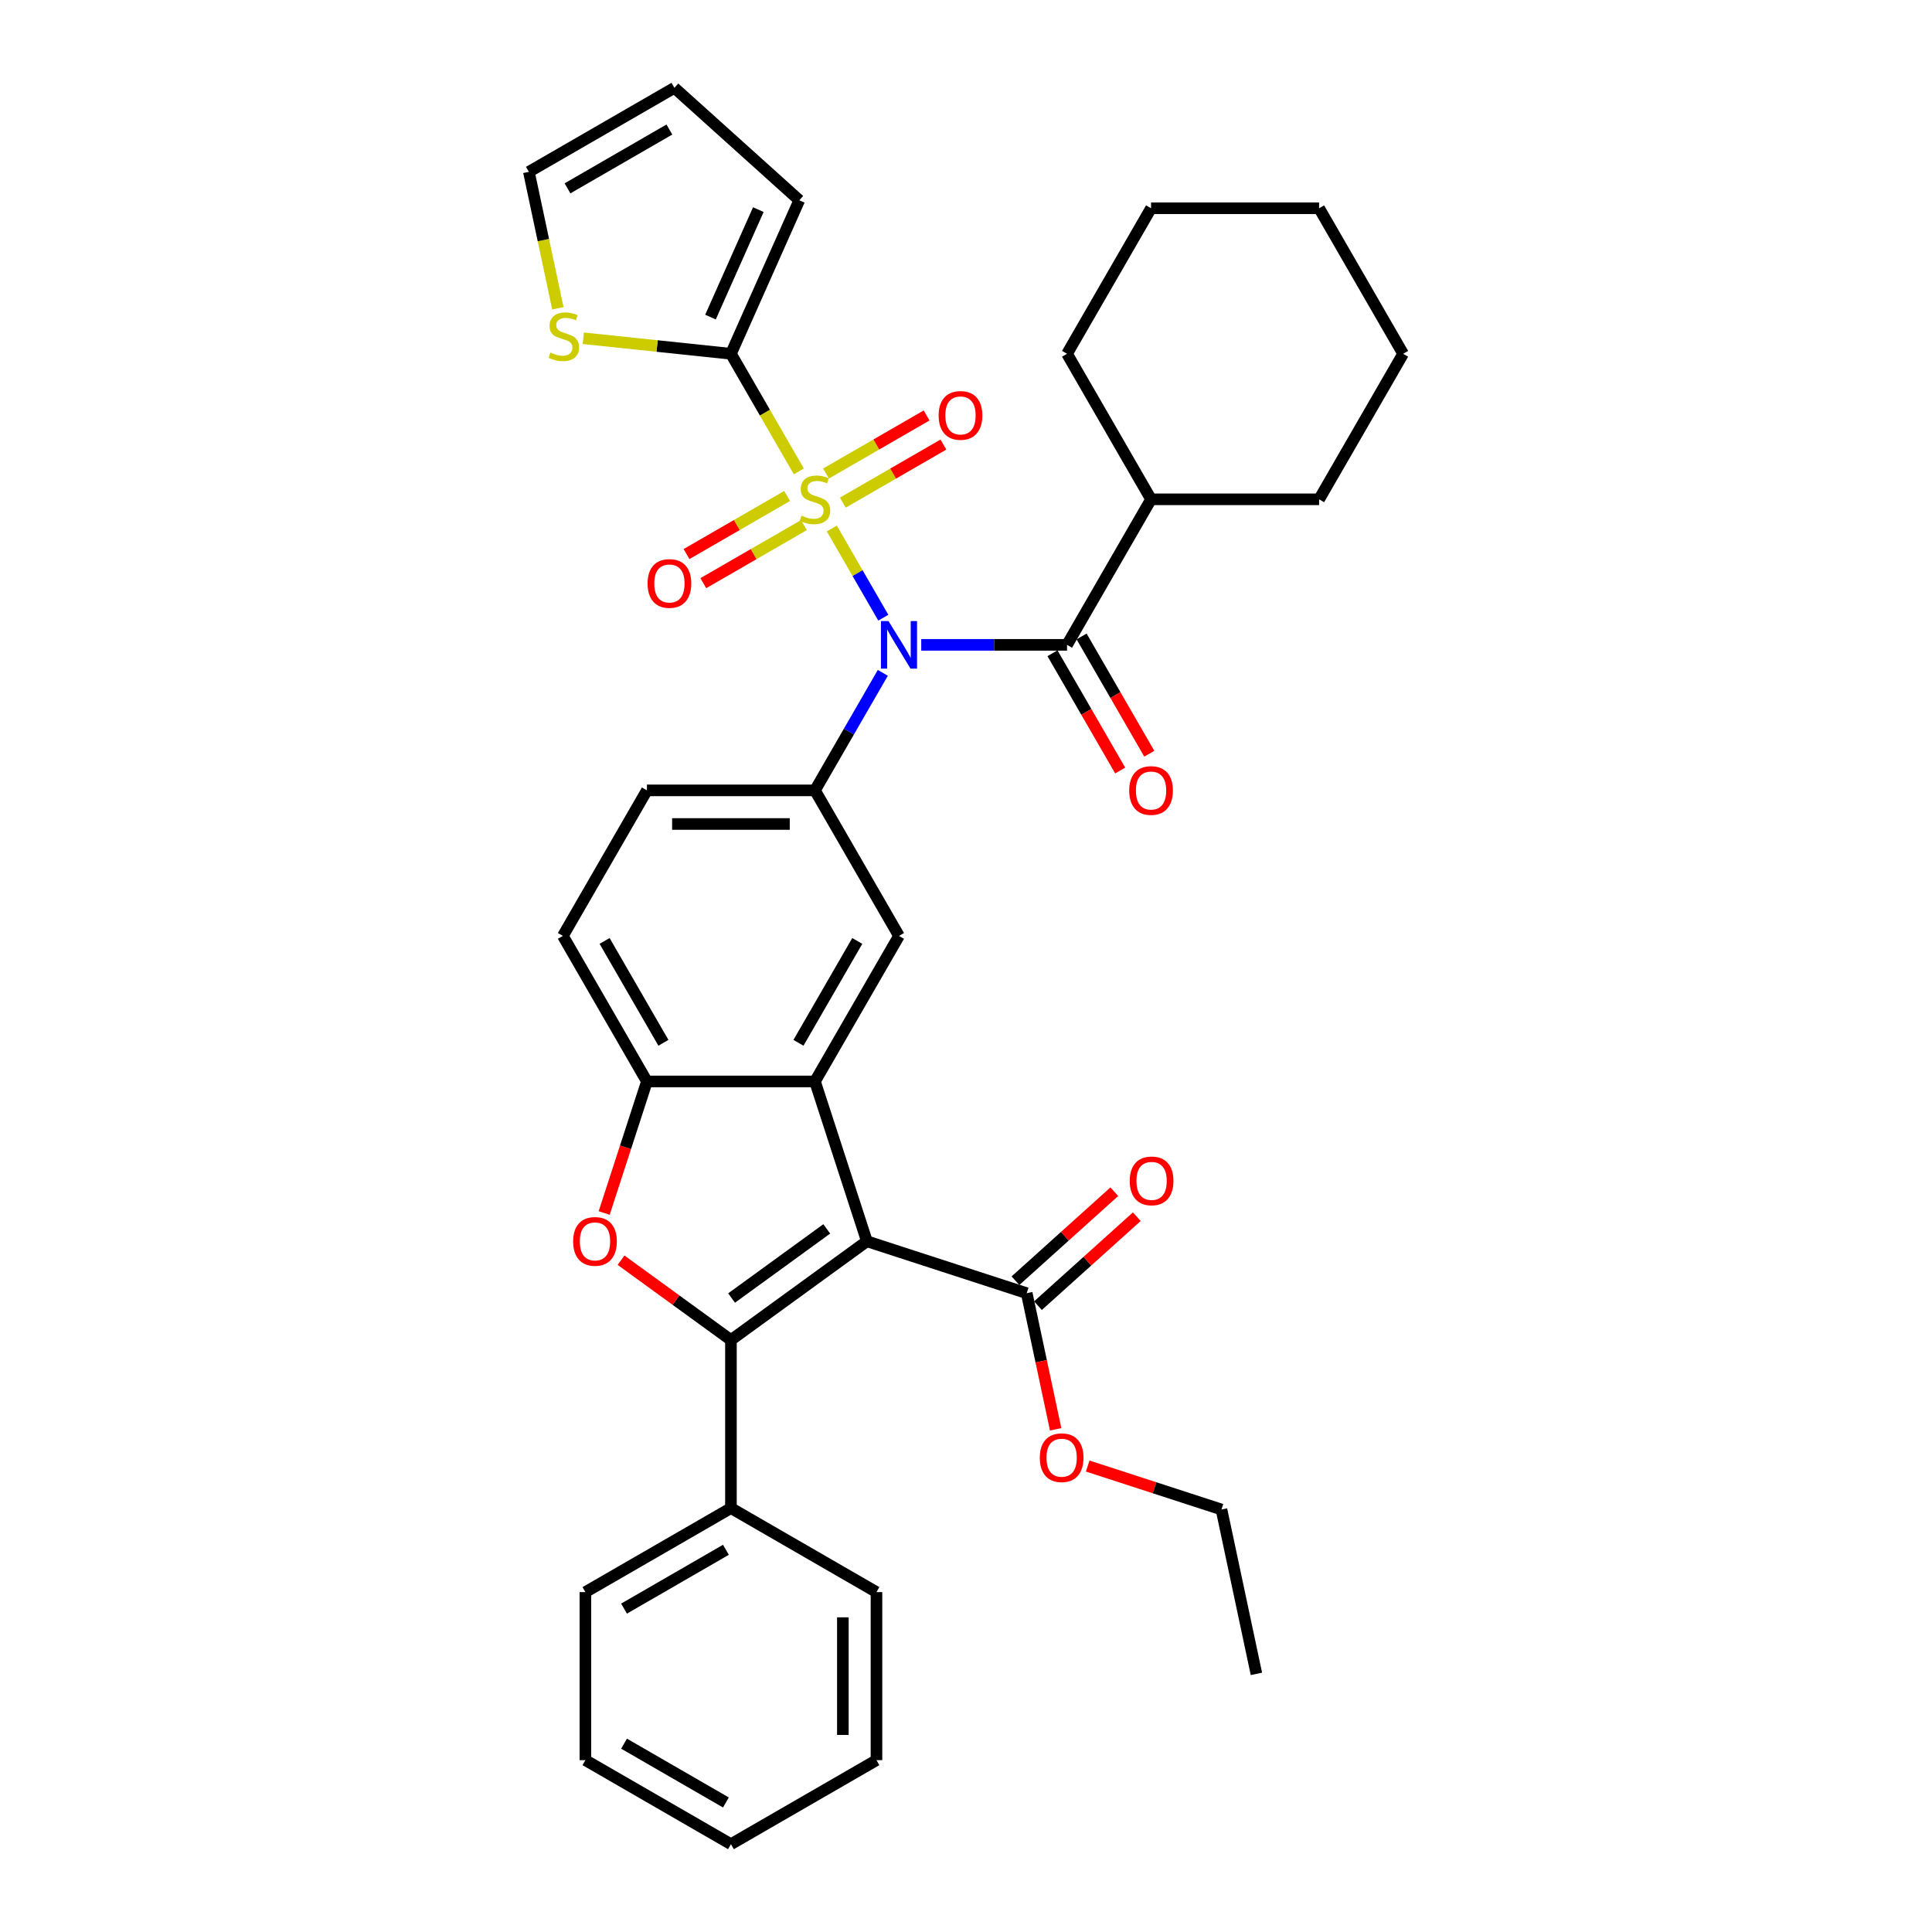 <?xml version='1.0' encoding='iso-8859-1'?>
<svg version='1.1' baseProfile='full'
              xmlns='http://www.w3.org/2000/svg'
                      xmlns:rdkit='http://www.rdkit.org/xml'
                      xmlns:xlink='http://www.w3.org/1999/xlink'
                  xml:space='preserve'
width='1000px' height='1000px' viewBox='0 0 1000 1000'>
<!-- END OF HEADER -->
<rect style='opacity:1.0;fill:#FFFFFF;stroke:none' width='1000' height='1000' x='0' y='0'> </rect>
<path class='bond-1' d='M 430.551,273.561 L 443.875,296.639' style='fill:none;fill-rule:evenodd;stroke:#CCCC00;stroke-width:6px;stroke-linecap:butt;stroke-linejoin:miter;stroke-opacity:1' />
<path class='bond-1' d='M 443.875,296.639 L 457.199,319.717' style='fill:none;fill-rule:evenodd;stroke:#0000FF;stroke-width:6px;stroke-linecap:butt;stroke-linejoin:miter;stroke-opacity:1' />
<path class='bond-5' d='M 413.477,243.988 L 395.905,213.552' style='fill:none;fill-rule:evenodd;stroke:#CCCC00;stroke-width:6px;stroke-linecap:butt;stroke-linejoin:miter;stroke-opacity:1' />
<path class='bond-5' d='M 395.905,213.552 L 378.333,183.117' style='fill:none;fill-rule:evenodd;stroke:#000000;stroke-width:6px;stroke-linecap:butt;stroke-linejoin:miter;stroke-opacity:1' />
<path class='bond-12' d='M 407.402,256.727 L 381.37,271.756' style='fill:none;fill-rule:evenodd;stroke:#CCCC00;stroke-width:6px;stroke-linecap:butt;stroke-linejoin:miter;stroke-opacity:1' />
<path class='bond-12' d='M 381.37,271.756 L 355.338,286.786' style='fill:none;fill-rule:evenodd;stroke:#FF0000;stroke-width:6px;stroke-linecap:butt;stroke-linejoin:miter;stroke-opacity:1' />
<path class='bond-12' d='M 416.1,271.792 L 390.068,286.822' style='fill:none;fill-rule:evenodd;stroke:#CCCC00;stroke-width:6px;stroke-linecap:butt;stroke-linejoin:miter;stroke-opacity:1' />
<path class='bond-12' d='M 390.068,286.822 L 364.036,301.851' style='fill:none;fill-rule:evenodd;stroke:#FF0000;stroke-width:6px;stroke-linecap:butt;stroke-linejoin:miter;stroke-opacity:1' />
<path class='bond-13' d='M 436.245,260.162 L 462.277,245.132' style='fill:none;fill-rule:evenodd;stroke:#CCCC00;stroke-width:6px;stroke-linecap:butt;stroke-linejoin:miter;stroke-opacity:1' />
<path class='bond-13' d='M 462.277,245.132 L 488.309,230.103' style='fill:none;fill-rule:evenodd;stroke:#FF0000;stroke-width:6px;stroke-linecap:butt;stroke-linejoin:miter;stroke-opacity:1' />
<path class='bond-13' d='M 427.547,245.096 L 453.579,230.067' style='fill:none;fill-rule:evenodd;stroke:#CCCC00;stroke-width:6px;stroke-linecap:butt;stroke-linejoin:miter;stroke-opacity:1' />
<path class='bond-13' d='M 453.579,230.067 L 479.61,215.037' style='fill:none;fill-rule:evenodd;stroke:#FF0000;stroke-width:6px;stroke-linecap:butt;stroke-linejoin:miter;stroke-opacity:1' />
<path class='bond-0' d='M 448.702,642.478 L 421.823,559.754' style='fill:none;fill-rule:evenodd;stroke:#000000;stroke-width:6px;stroke-linecap:butt;stroke-linejoin:miter;stroke-opacity:1' />
<path class='bond-2' d='M 448.702,642.478 L 378.333,693.603' style='fill:none;fill-rule:evenodd;stroke:#000000;stroke-width:6px;stroke-linecap:butt;stroke-linejoin:miter;stroke-opacity:1' />
<path class='bond-2' d='M 427.921,636.073 L 378.663,671.861' style='fill:none;fill-rule:evenodd;stroke:#000000;stroke-width:6px;stroke-linecap:butt;stroke-linejoin:miter;stroke-opacity:1' />
<path class='bond-10' d='M 448.702,642.478 L 531.425,669.356' style='fill:none;fill-rule:evenodd;stroke:#000000;stroke-width:6px;stroke-linecap:butt;stroke-linejoin:miter;stroke-opacity:1' />
<path class='bond-6' d='M 476.83,333.772 L 514.562,333.772' style='fill:none;fill-rule:evenodd;stroke:#0000FF;stroke-width:6px;stroke-linecap:butt;stroke-linejoin:miter;stroke-opacity:1' />
<path class='bond-6' d='M 514.562,333.772 L 552.294,333.772' style='fill:none;fill-rule:evenodd;stroke:#000000;stroke-width:6px;stroke-linecap:butt;stroke-linejoin:miter;stroke-opacity:1' />
<path class='bond-7' d='M 456.947,348.263 L 439.385,378.681' style='fill:none;fill-rule:evenodd;stroke:#0000FF;stroke-width:6px;stroke-linecap:butt;stroke-linejoin:miter;stroke-opacity:1' />
<path class='bond-7' d='M 439.385,378.681 L 421.823,409.099' style='fill:none;fill-rule:evenodd;stroke:#000000;stroke-width:6px;stroke-linecap:butt;stroke-linejoin:miter;stroke-opacity:1' />
<path class='bond-14' d='M 378.333,693.603 L 378.333,780.584' style='fill:none;fill-rule:evenodd;stroke:#000000;stroke-width:6px;stroke-linecap:butt;stroke-linejoin:miter;stroke-opacity:1' />
<path class='bond-38' d='M 378.333,693.603 L 349.89,672.938' style='fill:none;fill-rule:evenodd;stroke:#000000;stroke-width:6px;stroke-linecap:butt;stroke-linejoin:miter;stroke-opacity:1' />
<path class='bond-38' d='M 349.89,672.938 L 321.446,652.273' style='fill:none;fill-rule:evenodd;stroke:#FF0000;stroke-width:6px;stroke-linecap:butt;stroke-linejoin:miter;stroke-opacity:1' />
<path class='bond-3' d='M 421.823,559.754 L 465.314,484.427' style='fill:none;fill-rule:evenodd;stroke:#000000;stroke-width:6px;stroke-linecap:butt;stroke-linejoin:miter;stroke-opacity:1' />
<path class='bond-3' d='M 413.281,539.757 L 443.725,487.028' style='fill:none;fill-rule:evenodd;stroke:#000000;stroke-width:6px;stroke-linecap:butt;stroke-linejoin:miter;stroke-opacity:1' />
<path class='bond-37' d='M 421.823,559.754 L 334.843,559.754' style='fill:none;fill-rule:evenodd;stroke:#000000;stroke-width:6px;stroke-linecap:butt;stroke-linejoin:miter;stroke-opacity:1' />
<path class='bond-4' d='M 312.718,627.847 L 323.78,593.801' style='fill:none;fill-rule:evenodd;stroke:#FF0000;stroke-width:6px;stroke-linecap:butt;stroke-linejoin:miter;stroke-opacity:1' />
<path class='bond-4' d='M 323.78,593.801 L 334.843,559.754' style='fill:none;fill-rule:evenodd;stroke:#000000;stroke-width:6px;stroke-linecap:butt;stroke-linejoin:miter;stroke-opacity:1' />
<path class='bond-11' d='M 378.333,183.117 L 340.117,179.1' style='fill:none;fill-rule:evenodd;stroke:#000000;stroke-width:6px;stroke-linecap:butt;stroke-linejoin:miter;stroke-opacity:1' />
<path class='bond-11' d='M 340.117,179.1 L 301.901,175.083' style='fill:none;fill-rule:evenodd;stroke:#CCCC00;stroke-width:6px;stroke-linecap:butt;stroke-linejoin:miter;stroke-opacity:1' />
<path class='bond-15' d='M 378.333,183.117 L 413.711,103.656' style='fill:none;fill-rule:evenodd;stroke:#000000;stroke-width:6px;stroke-linecap:butt;stroke-linejoin:miter;stroke-opacity:1' />
<path class='bond-15' d='M 367.747,164.122 L 392.512,108.499' style='fill:none;fill-rule:evenodd;stroke:#000000;stroke-width:6px;stroke-linecap:butt;stroke-linejoin:miter;stroke-opacity:1' />
<path class='bond-16' d='M 544.761,338.121 L 562.283,368.469' style='fill:none;fill-rule:evenodd;stroke:#000000;stroke-width:6px;stroke-linecap:butt;stroke-linejoin:miter;stroke-opacity:1' />
<path class='bond-16' d='M 562.283,368.469 L 579.805,398.818' style='fill:none;fill-rule:evenodd;stroke:#FF0000;stroke-width:6px;stroke-linecap:butt;stroke-linejoin:miter;stroke-opacity:1' />
<path class='bond-16' d='M 559.827,329.423 L 577.349,359.771' style='fill:none;fill-rule:evenodd;stroke:#000000;stroke-width:6px;stroke-linecap:butt;stroke-linejoin:miter;stroke-opacity:1' />
<path class='bond-16' d='M 577.349,359.771 L 594.871,390.12' style='fill:none;fill-rule:evenodd;stroke:#FF0000;stroke-width:6px;stroke-linecap:butt;stroke-linejoin:miter;stroke-opacity:1' />
<path class='bond-20' d='M 552.294,333.772 L 595.785,258.444' style='fill:none;fill-rule:evenodd;stroke:#000000;stroke-width:6px;stroke-linecap:butt;stroke-linejoin:miter;stroke-opacity:1' />
<path class='bond-9' d='M 421.823,409.099 L 465.314,484.427' style='fill:none;fill-rule:evenodd;stroke:#000000;stroke-width:6px;stroke-linecap:butt;stroke-linejoin:miter;stroke-opacity:1' />
<path class='bond-17' d='M 421.823,409.099 L 334.843,409.099' style='fill:none;fill-rule:evenodd;stroke:#000000;stroke-width:6px;stroke-linecap:butt;stroke-linejoin:miter;stroke-opacity:1' />
<path class='bond-17' d='M 408.776,426.495 L 347.89,426.495' style='fill:none;fill-rule:evenodd;stroke:#000000;stroke-width:6px;stroke-linecap:butt;stroke-linejoin:miter;stroke-opacity:1' />
<path class='bond-8' d='M 334.843,559.754 L 291.352,484.427' style='fill:none;fill-rule:evenodd;stroke:#000000;stroke-width:6px;stroke-linecap:butt;stroke-linejoin:miter;stroke-opacity:1' />
<path class='bond-8' d='M 343.385,539.757 L 312.941,487.028' style='fill:none;fill-rule:evenodd;stroke:#000000;stroke-width:6px;stroke-linecap:butt;stroke-linejoin:miter;stroke-opacity:1' />
<path class='bond-21' d='M 537.245,675.82 L 562.824,652.789' style='fill:none;fill-rule:evenodd;stroke:#000000;stroke-width:6px;stroke-linecap:butt;stroke-linejoin:miter;stroke-opacity:1' />
<path class='bond-21' d='M 562.824,652.789 L 588.403,629.758' style='fill:none;fill-rule:evenodd;stroke:#FF0000;stroke-width:6px;stroke-linecap:butt;stroke-linejoin:miter;stroke-opacity:1' />
<path class='bond-21' d='M 525.605,662.892 L 551.184,639.861' style='fill:none;fill-rule:evenodd;stroke:#000000;stroke-width:6px;stroke-linecap:butt;stroke-linejoin:miter;stroke-opacity:1' />
<path class='bond-21' d='M 551.184,639.861 L 576.762,616.83' style='fill:none;fill-rule:evenodd;stroke:#FF0000;stroke-width:6px;stroke-linecap:butt;stroke-linejoin:miter;stroke-opacity:1' />
<path class='bond-23' d='M 531.425,669.356 L 538.913,704.581' style='fill:none;fill-rule:evenodd;stroke:#000000;stroke-width:6px;stroke-linecap:butt;stroke-linejoin:miter;stroke-opacity:1' />
<path class='bond-23' d='M 538.913,704.581 L 546.4,739.806' style='fill:none;fill-rule:evenodd;stroke:#FF0000;stroke-width:6px;stroke-linecap:butt;stroke-linejoin:miter;stroke-opacity:1' />
<path class='bond-19' d='M 288.756,159.569 L 281.25,124.257' style='fill:none;fill-rule:evenodd;stroke:#CCCC00;stroke-width:6px;stroke-linecap:butt;stroke-linejoin:miter;stroke-opacity:1' />
<path class='bond-19' d='M 281.25,124.257 L 273.744,88.945' style='fill:none;fill-rule:evenodd;stroke:#000000;stroke-width:6px;stroke-linecap:butt;stroke-linejoin:miter;stroke-opacity:1' />
<path class='bond-24' d='M 378.333,780.584 L 303.005,824.074' style='fill:none;fill-rule:evenodd;stroke:#000000;stroke-width:6px;stroke-linecap:butt;stroke-linejoin:miter;stroke-opacity:1' />
<path class='bond-24' d='M 375.732,802.173 L 323.003,832.616' style='fill:none;fill-rule:evenodd;stroke:#000000;stroke-width:6px;stroke-linecap:butt;stroke-linejoin:miter;stroke-opacity:1' />
<path class='bond-25' d='M 378.333,780.584 L 453.66,824.074' style='fill:none;fill-rule:evenodd;stroke:#000000;stroke-width:6px;stroke-linecap:butt;stroke-linejoin:miter;stroke-opacity:1' />
<path class='bond-22' d='M 413.711,103.656 L 349.072,45.455' style='fill:none;fill-rule:evenodd;stroke:#000000;stroke-width:6px;stroke-linecap:butt;stroke-linejoin:miter;stroke-opacity:1' />
<path class='bond-18' d='M 334.843,409.099 L 291.352,484.427' style='fill:none;fill-rule:evenodd;stroke:#000000;stroke-width:6px;stroke-linecap:butt;stroke-linejoin:miter;stroke-opacity:1' />
<path class='bond-36' d='M 273.744,88.945 L 349.072,45.455' style='fill:none;fill-rule:evenodd;stroke:#000000;stroke-width:6px;stroke-linecap:butt;stroke-linejoin:miter;stroke-opacity:1' />
<path class='bond-36' d='M 293.742,97.487 L 346.471,67.044' style='fill:none;fill-rule:evenodd;stroke:#000000;stroke-width:6px;stroke-linecap:butt;stroke-linejoin:miter;stroke-opacity:1' />
<path class='bond-26' d='M 595.785,258.444 L 682.765,258.444' style='fill:none;fill-rule:evenodd;stroke:#000000;stroke-width:6px;stroke-linecap:butt;stroke-linejoin:miter;stroke-opacity:1' />
<path class='bond-27' d='M 595.785,258.444 L 552.294,183.117' style='fill:none;fill-rule:evenodd;stroke:#000000;stroke-width:6px;stroke-linecap:butt;stroke-linejoin:miter;stroke-opacity:1' />
<path class='bond-28' d='M 562.992,758.817 L 597.612,770.065' style='fill:none;fill-rule:evenodd;stroke:#FF0000;stroke-width:6px;stroke-linecap:butt;stroke-linejoin:miter;stroke-opacity:1' />
<path class='bond-28' d='M 597.612,770.065 L 632.233,781.314' style='fill:none;fill-rule:evenodd;stroke:#000000;stroke-width:6px;stroke-linecap:butt;stroke-linejoin:miter;stroke-opacity:1' />
<path class='bond-30' d='M 303.005,824.074 L 303.005,911.055' style='fill:none;fill-rule:evenodd;stroke:#000000;stroke-width:6px;stroke-linecap:butt;stroke-linejoin:miter;stroke-opacity:1' />
<path class='bond-31' d='M 453.66,824.074 L 453.66,911.055' style='fill:none;fill-rule:evenodd;stroke:#000000;stroke-width:6px;stroke-linecap:butt;stroke-linejoin:miter;stroke-opacity:1' />
<path class='bond-31' d='M 436.264,837.122 L 436.264,898.008' style='fill:none;fill-rule:evenodd;stroke:#000000;stroke-width:6px;stroke-linecap:butt;stroke-linejoin:miter;stroke-opacity:1' />
<path class='bond-33' d='M 682.765,258.444 L 726.256,183.117' style='fill:none;fill-rule:evenodd;stroke:#000000;stroke-width:6px;stroke-linecap:butt;stroke-linejoin:miter;stroke-opacity:1' />
<path class='bond-32' d='M 552.294,183.117 L 595.785,107.789' style='fill:none;fill-rule:evenodd;stroke:#000000;stroke-width:6px;stroke-linecap:butt;stroke-linejoin:miter;stroke-opacity:1' />
<path class='bond-29' d='M 632.233,781.314 L 650.317,866.394' style='fill:none;fill-rule:evenodd;stroke:#000000;stroke-width:6px;stroke-linecap:butt;stroke-linejoin:miter;stroke-opacity:1' />
<path class='bond-40' d='M 303.005,911.055 L 378.333,954.545' style='fill:none;fill-rule:evenodd;stroke:#000000;stroke-width:6px;stroke-linecap:butt;stroke-linejoin:miter;stroke-opacity:1' />
<path class='bond-40' d='M 323.003,902.513 L 375.732,932.956' style='fill:none;fill-rule:evenodd;stroke:#000000;stroke-width:6px;stroke-linecap:butt;stroke-linejoin:miter;stroke-opacity:1' />
<path class='bond-34' d='M 453.66,911.055 L 378.333,954.545' style='fill:none;fill-rule:evenodd;stroke:#000000;stroke-width:6px;stroke-linecap:butt;stroke-linejoin:miter;stroke-opacity:1' />
<path class='bond-35' d='M 595.785,107.789 L 682.765,107.789' style='fill:none;fill-rule:evenodd;stroke:#000000;stroke-width:6px;stroke-linecap:butt;stroke-linejoin:miter;stroke-opacity:1' />
<path class='bond-39' d='M 726.256,183.117 L 682.765,107.789' style='fill:none;fill-rule:evenodd;stroke:#000000;stroke-width:6px;stroke-linecap:butt;stroke-linejoin:miter;stroke-opacity:1' />
<path  class='atom-0' d='M 414.865 266.899
Q 415.143 267.003, 416.291 267.49
Q 417.439 267.977, 418.692 268.29
Q 419.979 268.569, 421.232 268.569
Q 423.563 268.569, 424.92 267.455
Q 426.277 266.307, 426.277 264.324
Q 426.277 262.967, 425.581 262.132
Q 424.92 261.297, 423.876 260.845
Q 422.832 260.393, 421.093 259.871
Q 418.901 259.21, 417.579 258.583
Q 416.291 257.957, 415.352 256.635
Q 414.447 255.313, 414.447 253.086
Q 414.447 249.99, 416.535 248.076
Q 418.657 246.163, 422.832 246.163
Q 425.685 246.163, 428.921 247.519
L 428.121 250.198
Q 425.163 248.981, 422.937 248.981
Q 420.536 248.981, 419.214 249.99
Q 417.892 250.964, 417.927 252.669
Q 417.927 253.991, 418.588 254.791
Q 419.283 255.591, 420.258 256.044
Q 421.267 256.496, 422.937 257.018
Q 425.163 257.714, 426.485 258.409
Q 427.808 259.105, 428.747 260.532
Q 429.721 261.923, 429.721 264.324
Q 429.721 267.734, 427.425 269.578
Q 425.163 271.387, 421.371 271.387
Q 419.179 271.387, 417.509 270.9
Q 415.874 270.448, 413.925 269.647
L 414.865 266.899
' fill='#CCCC00'/>
<path  class='atom-2' d='M 459.869 321.455
L 467.94 334.502
Q 468.741 335.79, 470.028 338.121
Q 471.315 340.452, 471.385 340.591
L 471.385 321.455
L 474.655 321.455
L 474.655 346.088
L 471.28 346.088
L 462.617 331.823
Q 461.608 330.153, 460.53 328.24
Q 459.486 326.326, 459.173 325.735
L 459.173 346.088
L 455.972 346.088
L 455.972 321.455
L 459.869 321.455
' fill='#0000FF'/>
<path  class='atom-5' d='M 296.657 642.547
Q 296.657 636.632, 299.579 633.327
Q 302.502 630.022, 307.964 630.022
Q 313.426 630.022, 316.349 633.327
Q 319.272 636.632, 319.272 642.547
Q 319.272 648.531, 316.314 651.941
Q 313.357 655.316, 307.964 655.316
Q 302.537 655.316, 299.579 651.941
Q 296.657 648.566, 296.657 642.547
M 307.964 652.533
Q 311.722 652.533, 313.74 650.027
Q 315.792 647.488, 315.792 642.547
Q 315.792 637.711, 313.74 635.276
Q 311.722 632.805, 307.964 632.805
Q 304.207 632.805, 302.154 635.241
Q 300.136 637.676, 300.136 642.547
Q 300.136 647.522, 302.154 650.027
Q 304.207 652.533, 307.964 652.533
' fill='#FF0000'/>
<path  class='atom-12' d='M 284.87 182.479
Q 285.149 182.584, 286.297 183.071
Q 287.445 183.558, 288.697 183.871
Q 289.985 184.149, 291.237 184.149
Q 293.568 184.149, 294.925 183.036
Q 296.282 181.888, 296.282 179.905
Q 296.282 178.548, 295.586 177.713
Q 294.925 176.878, 293.881 176.425
Q 292.838 175.973, 291.098 175.451
Q 288.906 174.79, 287.584 174.164
Q 286.297 173.538, 285.357 172.216
Q 284.453 170.893, 284.453 168.667
Q 284.453 165.57, 286.54 163.657
Q 288.663 161.743, 292.838 161.743
Q 295.691 161.743, 298.926 163.1
L 298.126 165.779
Q 295.169 164.561, 292.942 164.561
Q 290.541 164.561, 289.219 165.57
Q 287.897 166.544, 287.932 168.249
Q 287.932 169.571, 288.593 170.372
Q 289.289 171.172, 290.263 171.624
Q 291.272 172.076, 292.942 172.598
Q 295.169 173.294, 296.491 173.99
Q 297.813 174.686, 298.752 176.112
Q 299.727 177.504, 299.727 179.905
Q 299.727 183.314, 297.43 185.158
Q 295.169 186.968, 291.376 186.968
Q 289.185 186.968, 287.515 186.48
Q 285.879 186.028, 283.931 185.228
L 284.87 182.479
' fill='#CCCC00'/>
<path  class='atom-13' d='M 335.188 302.004
Q 335.188 296.089, 338.111 292.784
Q 341.033 289.479, 346.496 289.479
Q 351.958 289.479, 354.881 292.784
Q 357.803 296.089, 357.803 302.004
Q 357.803 307.988, 354.846 311.398
Q 351.889 314.773, 346.496 314.773
Q 341.068 314.773, 338.111 311.398
Q 335.188 308.023, 335.188 302.004
M 346.496 311.989
Q 350.253 311.989, 352.271 309.484
Q 354.324 306.945, 354.324 302.004
Q 354.324 297.168, 352.271 294.733
Q 350.253 292.262, 346.496 292.262
Q 342.738 292.262, 340.685 294.698
Q 338.668 297.133, 338.668 302.004
Q 338.668 306.979, 340.685 309.484
Q 342.738 311.989, 346.496 311.989
' fill='#FF0000'/>
<path  class='atom-14' d='M 485.843 215.023
Q 485.843 209.109, 488.766 205.804
Q 491.688 202.498, 497.151 202.498
Q 502.613 202.498, 505.536 205.804
Q 508.458 209.109, 508.458 215.023
Q 508.458 221.008, 505.501 224.417
Q 502.544 227.792, 497.151 227.792
Q 491.723 227.792, 488.766 224.417
Q 485.843 221.043, 485.843 215.023
M 497.151 225.009
Q 500.908 225.009, 502.926 222.504
Q 504.979 219.964, 504.979 215.023
Q 504.979 210.187, 502.926 207.752
Q 500.908 205.282, 497.151 205.282
Q 493.393 205.282, 491.34 207.717
Q 489.322 210.153, 489.322 215.023
Q 489.322 219.999, 491.34 222.504
Q 493.393 225.009, 497.151 225.009
' fill='#FF0000'/>
<path  class='atom-17' d='M 584.477 409.169
Q 584.477 403.254, 587.4 399.949
Q 590.322 396.643, 595.785 396.643
Q 601.247 396.643, 604.169 399.949
Q 607.092 403.254, 607.092 409.169
Q 607.092 415.153, 604.135 418.563
Q 601.177 421.937, 595.785 421.937
Q 590.357 421.937, 587.4 418.563
Q 584.477 415.188, 584.477 409.169
M 595.785 419.154
Q 599.542 419.154, 601.56 416.649
Q 603.613 414.109, 603.613 409.169
Q 603.613 404.333, 601.56 401.897
Q 599.542 399.427, 595.785 399.427
Q 592.027 399.427, 589.974 401.862
Q 587.956 404.298, 587.956 409.169
Q 587.956 414.144, 589.974 416.649
Q 592.027 419.154, 595.785 419.154
' fill='#FF0000'/>
<path  class='atom-22' d='M 584.757 611.224
Q 584.757 605.31, 587.68 602.004
Q 590.602 598.699, 596.064 598.699
Q 601.527 598.699, 604.449 602.004
Q 607.372 605.31, 607.372 611.224
Q 607.372 617.208, 604.415 620.618
Q 601.457 623.993, 596.064 623.993
Q 590.637 623.993, 587.68 620.618
Q 584.757 617.243, 584.757 611.224
M 596.064 621.21
Q 599.822 621.21, 601.84 618.705
Q 603.893 616.165, 603.893 611.224
Q 603.893 606.388, 601.84 603.953
Q 599.822 601.482, 596.064 601.482
Q 592.307 601.482, 590.254 603.918
Q 588.236 606.353, 588.236 611.224
Q 588.236 616.2, 590.254 618.705
Q 592.307 621.21, 596.064 621.21
' fill='#FF0000'/>
<path  class='atom-24' d='M 538.202 754.506
Q 538.202 748.591, 541.125 745.286
Q 544.047 741.98, 549.51 741.98
Q 554.972 741.98, 557.894 745.286
Q 560.817 748.591, 560.817 754.506
Q 560.817 760.49, 557.86 763.899
Q 554.902 767.274, 549.51 767.274
Q 544.082 767.274, 541.125 763.899
Q 538.202 760.525, 538.202 754.506
M 549.51 764.491
Q 553.267 764.491, 555.285 761.986
Q 557.338 759.446, 557.338 754.506
Q 557.338 749.669, 555.285 747.234
Q 553.267 744.764, 549.51 744.764
Q 545.752 744.764, 543.699 747.199
Q 541.681 749.635, 541.681 754.506
Q 541.681 759.481, 543.699 761.986
Q 545.752 764.491, 549.51 764.491
' fill='#FF0000'/>
</svg>
